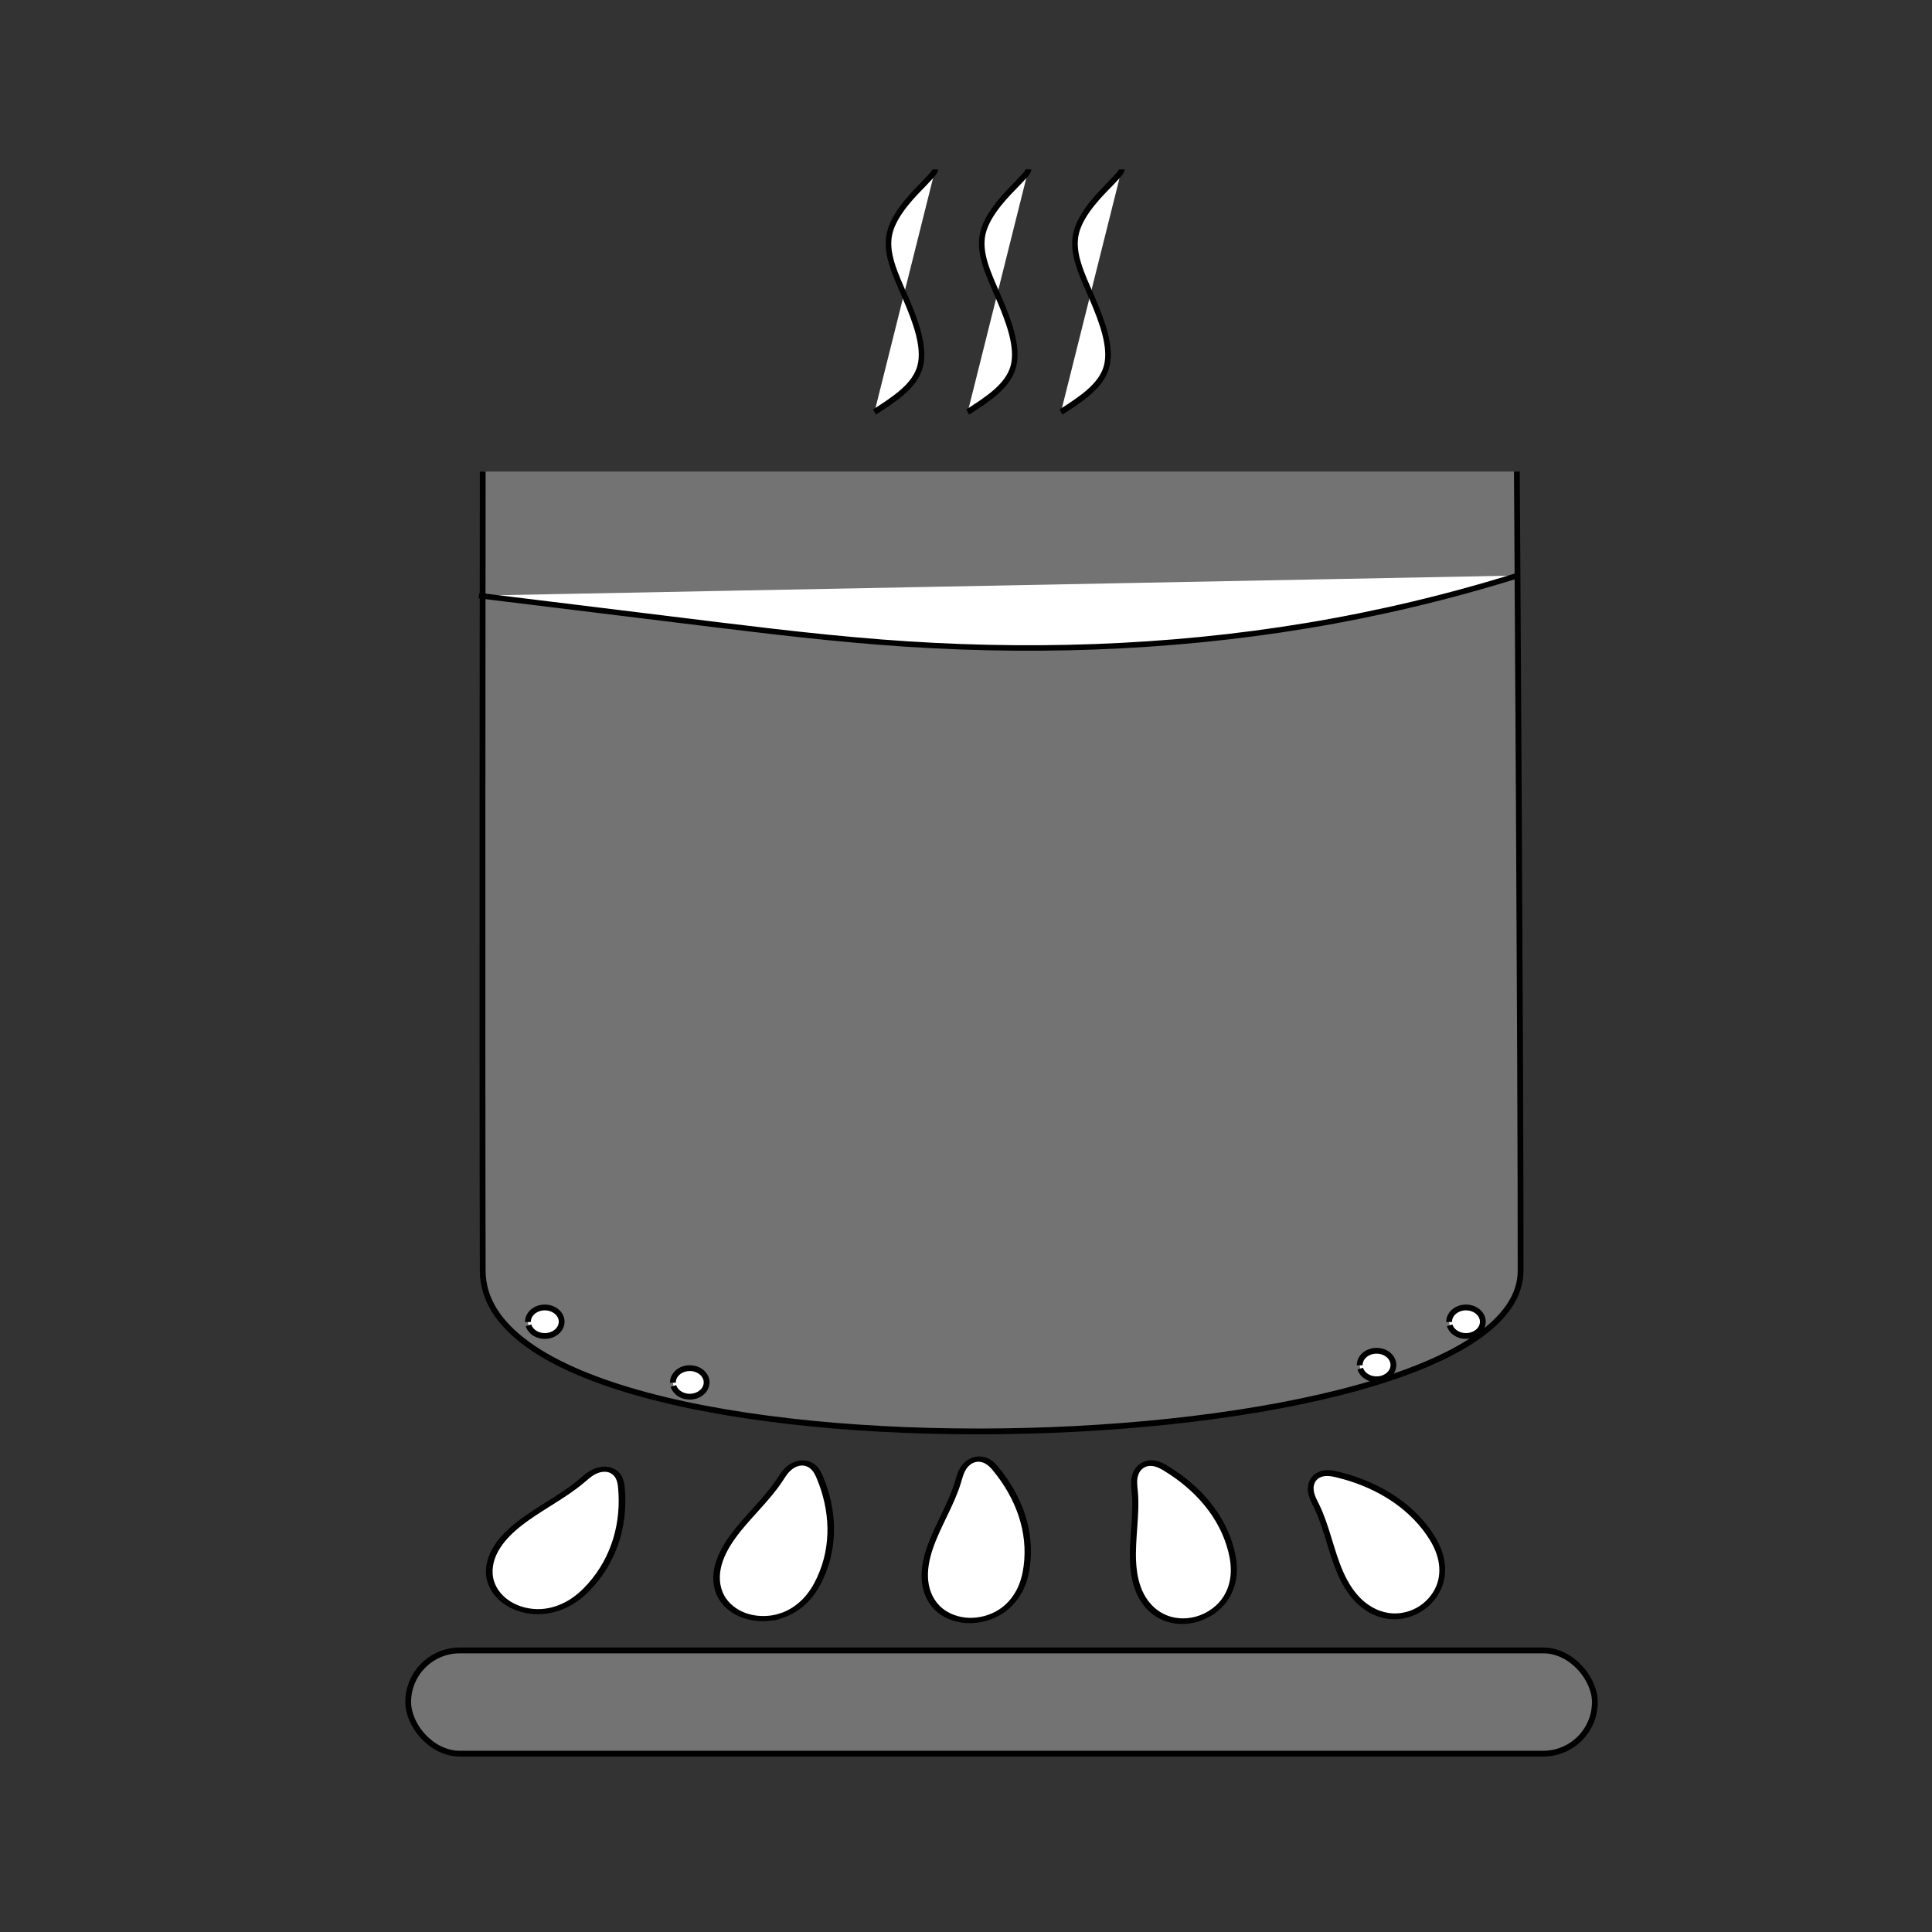 <?xml version="1.0" encoding="UTF-8" standalone="no"?>
<!-- Created with Inkscape (http://www.inkscape.org/) -->

<svg
   width="100"
   height="100"
   viewBox="0 0 100 100"
   version="1.1"
   id="svg1"
   sodipodi:docname="transport.svg"
   inkscape:version="1.3.2 (091e20e, 2023-11-25)"
   xmlns:inkscape="http://www.inkscape.org/namespaces/inkscape"
   xmlns:sodipodi="http://sodipodi.sourceforge.net/DTD/sodipodi-0.dtd"
   xmlns="http://www.w3.org/2000/svg"
   xmlns:svg="http://www.w3.org/2000/svg">
  <rect x="0" y="0" width="100" height="100" fill="#333333" stroke="none"/>
  <sodipodi:namedview
     id="namedview1"
     pagecolor="#ffffff"
     bordercolor="#000000"
     borderopacity="0.25"
     inkscape:showpageshadow="2"
     inkscape:pageopacity="0.0"
     inkscape:pagecheckerboard="0"
     inkscape:deskcolor="#d1d1d1"
     inkscape:zoom="5.4164762"
     inkscape:cx="52.524924"
     inkscape:cy="56.401983"
     inkscape:window-width="1352"
     inkscape:window-height="844"
     inkscape:window-x="0"
     inkscape:window-y="34"
     inkscape:window-maximized="0"
     inkscape:current-layer="svg1" />
  <defs
     id="defs1">
    <inkscape:path-effect
       effect="bspline"
       id="path-effect44"
       is_visible="true"
       lpeversion="1.3"
       weight="33.333"
       steps="2"
       helper_size="0"
       apply_no_weight="true"
       apply_with_weight="true"
       only_selected="false"
       uniform="false" />
    <inkscape:path-effect
       effect="spiro"
       id="path-effect43"
       is_visible="true"
       lpeversion="1" />
    <inkscape:path-effect
       effect="spiro"
       id="path-effect39"
       is_visible="true"
       lpeversion="1" />
    <inkscape:path-effect
       effect="spiro"
       id="path-effect38"
       is_visible="true"
       lpeversion="1" />
    <inkscape:path-effect
       effect="spiro"
       id="path-effect38-1"
       is_visible="true"
       lpeversion="1" />
    <inkscape:path-effect
       effect="spiro"
       id="path-effect38-1-7"
       is_visible="true"
       lpeversion="1" />
    <inkscape:path-effect
       effect="spiro"
       id="path-effect38-1-7-5"
       is_visible="true"
       lpeversion="1" />
    <inkscape:path-effect
       effect="spiro"
       id="path-effect38-1-7-2"
       is_visible="true"
       lpeversion="1" />
    <inkscape:path-effect
       effect="spiro"
       id="path-effect38-1-7-58"
       is_visible="true"
       lpeversion="1" />
    <inkscape:path-effect
       effect="bspline"
       id="path-effect44-3"
       is_visible="true"
       lpeversion="1.3"
       weight="33.333"
       steps="2"
       helper_size="0"
       apply_no_weight="true"
       apply_with_weight="true"
       only_selected="false"
       uniform="false" />
    <inkscape:path-effect
       effect="bspline"
       id="path-effect44-36"
       is_visible="true"
       lpeversion="1.3"
       weight="33.333"
       steps="2"
       helper_size="0"
       apply_no_weight="true"
       apply_with_weight="true"
       only_selected="false"
       uniform="false" />
  </defs>
  <path
     style="fill:#ffffff;fill-opacity:0.316;stroke:#000000;stroke-width:0.3;stroke-dasharray:none"
     d="m 24.986,24.408 c 0,0 -0.033,29.623 0,41.372 0.033,11.749 53.712,10.392 53.72,0 0.009,-10.392 -0.193,-41.372 -0.193,-41.372"
     id="kettle"
     sodipodi:nodetypes="czzc" />
  <rect
     style="fill:#ffffff;fill-opacity:0.316;stroke:#000000;stroke-width:0.3;stroke-dasharray:none"
     id="stove"
     width="61.422"
     height="5.343"
     x="21.128"
     y="85.426"
     ry="2.671" />
  <g
     id="flames">
    <path
       style="fill:#ffffff;fill-opacity:1;stroke:#000000;stroke-width:0.789;stroke-dasharray:none"
       d="m 46.447,-41.781 c -1.369,0.108 -2.767,-0.339 -3.849,-1.185 -1.082,-0.846 -1.847,-2.077 -2.173,-3.411 -0.397,-1.623 -0.153,-3.361 0.49,-4.903 0.643,-1.542 1.668,-2.9 2.831,-4.099 2.325,-2.399 5.213,-4.21 7.455,-6.687 0.448,-0.495 0.876,-1.022 1.43,-1.396 0.277,-0.187 0.584,-0.333 0.911,-0.403 0.327,-0.069 0.674,-0.059 0.987,0.056 0.265,0.097 0.501,0.267 0.69,0.476 0.189,0.209 0.334,0.457 0.439,0.719 0.211,0.523 0.267,1.095 0.305,1.658 0.358,5.249 -0.697,10.704 -3.653,15.055 -0.695,1.022 -1.497,1.986 -2.478,2.738 -0.981,0.752 -2.154,1.285 -3.386,1.383 z"
       id="path38"
       inkscape:path-effect="#path-effect38"
       inkscape:original-d="m 46.447104,-41.78144 c -2.799789,1.53196 -4.014791,-3.06392 -6.022187,-4.595879 -2.007396,-1.53196 10.248283,-11.991549 10.776545,-15.689383 0.528262,-3.697834 1.901979,1.722087 3.328051,-1.743265 1.434787,-3.486528 -0.78674,1.162177 1.434787,2.852616 2.221527,1.690438 -3.280878,10.195457 -3.653488,15.055468 -0.37261,4.86001 -3.063919,2.588483 -5.863708,4.120443 z"
       sodipodi:nodetypes="sssssss"
       transform="matrix(0.435,0,0,0.333,7.823,97.328)" />
    <path
       style="fill:#ffffff;fill-opacity:1;stroke:#000000;stroke-width:0.789;stroke-dasharray:none"
       d="m 46.447,-41.781 c -1.369,0.108 -2.767,-0.339 -3.849,-1.185 -1.082,-0.846 -1.847,-2.077 -2.173,-3.411 -0.397,-1.623 -0.153,-3.361 0.49,-4.903 0.643,-1.542 1.668,-2.9 2.831,-4.099 2.325,-2.399 5.213,-4.21 7.455,-6.687 0.448,-0.495 0.876,-1.022 1.43,-1.396 0.277,-0.187 0.584,-0.333 0.911,-0.403 0.327,-0.069 0.674,-0.059 0.987,0.056 0.265,0.097 0.501,0.267 0.69,0.476 0.189,0.209 0.334,0.457 0.439,0.719 0.211,0.523 0.267,1.095 0.305,1.658 0.358,5.249 -0.697,10.704 -3.653,15.055 -0.695,1.022 -1.497,1.986 -2.478,2.738 -0.981,0.752 -2.154,1.285 -3.386,1.383 z"
       id="path38-7"
       inkscape:path-effect="#path-effect38-1"
       inkscape:original-d="m 46.447104,-41.78144 c -2.799789,1.53196 -4.014791,-3.06392 -6.022187,-4.595879 -2.007396,-1.53196 10.248283,-11.991549 10.776545,-15.689383 0.528262,-3.697834 1.901979,1.722087 3.328051,-1.743265 1.434787,-3.486528 -0.78674,1.162177 1.434787,2.852616 2.221527,1.690438 -3.280878,10.195457 -3.653488,15.055468 -0.37261,4.86001 -3.063919,2.588483 -5.863708,4.120443 z"
       sodipodi:nodetypes="sssssss"
       transform="matrix(0.418,-0.107,0.102,0.32,25.265,101.976)" />
    <path
       style="fill:#ffffff;fill-opacity:1;stroke:#000000;stroke-width:0.789;stroke-dasharray:none"
       d="m 46.447,-41.781 c -1.369,0.108 -2.767,-0.339 -3.849,-1.185 -1.082,-0.846 -1.847,-2.077 -2.173,-3.411 -0.397,-1.623 -0.153,-3.361 0.49,-4.903 0.643,-1.542 1.668,-2.9 2.831,-4.099 2.325,-2.399 5.213,-4.21 7.455,-6.687 0.448,-0.495 0.876,-1.022 1.43,-1.396 0.277,-0.187 0.584,-0.333 0.911,-0.403 0.327,-0.069 0.674,-0.059 0.987,0.056 0.265,0.097 0.501,0.267 0.69,0.476 0.189,0.209 0.334,0.457 0.439,0.719 0.211,0.523 0.267,1.095 0.305,1.658 0.358,5.249 -0.697,10.704 -3.653,15.055 -0.695,1.022 -1.497,1.986 -2.478,2.738 -0.981,0.752 -2.154,1.285 -3.386,1.383 z"
       id="path38-7-4"
       inkscape:path-effect="#path-effect38-1-7"
       inkscape:original-d="m 46.447104,-41.78144 c -2.799789,1.53196 -4.014791,-3.06392 -6.022187,-4.595879 -2.007396,-1.53196 10.248283,-11.991549 10.776545,-15.689383 0.528262,-3.697834 1.901979,1.722087 3.328051,-1.743265 1.434787,-3.486528 -0.78674,1.162177 1.434787,2.852616 2.221527,1.690438 -3.280878,10.195457 -3.653488,15.055468 -0.37261,4.86001 -3.063919,2.588483 -5.863708,4.120443 z"
       sodipodi:nodetypes="sssssss"
       transform="matrix(0.37,-0.204,0.195,0.283,42.743,104.725)" />
    <path
       style="fill:#ffffff;fill-opacity:1;stroke:#000000;stroke-width:0.789;stroke-dasharray:none"
       d="m 46.447,-41.781 c -1.369,0.108 -2.767,-0.339 -3.849,-1.185 -1.082,-0.846 -1.847,-2.077 -2.173,-3.411 -0.397,-1.623 -0.153,-3.361 0.49,-4.903 0.643,-1.542 1.668,-2.9 2.831,-4.099 2.325,-2.399 5.213,-4.21 7.455,-6.687 0.448,-0.495 0.876,-1.022 1.43,-1.396 0.277,-0.187 0.584,-0.333 0.911,-0.403 0.327,-0.069 0.674,-0.059 0.987,0.056 0.265,0.097 0.501,0.267 0.69,0.476 0.189,0.209 0.334,0.457 0.439,0.719 0.211,0.523 0.267,1.095 0.305,1.658 0.358,5.249 -0.697,10.704 -3.653,15.055 -0.695,1.022 -1.497,1.986 -2.478,2.738 -0.981,0.752 -2.154,1.285 -3.386,1.383 z"
       id="path38-7-4-7"
       inkscape:path-effect="#path-effect38-1-7-2"
       inkscape:original-d="m 46.447104,-41.78144 c -2.799789,1.53196 -4.014791,-3.06392 -6.022187,-4.595879 -2.007396,-1.53196 10.248283,-11.991549 10.776545,-15.689383 0.528262,-3.697834 1.901979,1.722087 3.328051,-1.743265 1.434787,-3.486528 -0.78674,1.162177 1.434787,2.852616 2.221527,1.690438 -3.280878,10.195457 -3.653488,15.055468 -0.37261,4.86001 -3.063919,2.588483 -5.863708,4.120443 z"
       sodipodi:nodetypes="sssssss"
       transform="matrix(0.272,-0.304,0.29,0.208,62.81,105.697)" />
    <path
       style="fill:#ffffff;fill-opacity:1;stroke:#000000;stroke-width:0.789;stroke-dasharray:none"
       d="m 46.447,-41.781 c -1.369,0.108 -2.767,-0.339 -3.849,-1.185 -1.082,-0.846 -1.847,-2.077 -2.173,-3.411 -0.397,-1.623 -0.153,-3.361 0.49,-4.903 0.643,-1.542 1.668,-2.9 2.831,-4.099 2.325,-2.399 5.213,-4.21 7.455,-6.687 0.448,-0.495 0.876,-1.022 1.43,-1.396 0.277,-0.187 0.584,-0.333 0.911,-0.403 0.327,-0.069 0.674,-0.059 0.987,0.056 0.265,0.097 0.501,0.267 0.69,0.476 0.189,0.209 0.334,0.457 0.439,0.719 0.211,0.523 0.267,1.095 0.305,1.658 0.358,5.249 -0.697,10.704 -3.653,15.055 -0.695,1.022 -1.497,1.986 -2.478,2.738 -0.981,0.752 -2.154,1.285 -3.386,1.383 z"
       id="path38-7-4-0"
       inkscape:path-effect="#path-effect38-1-7-58"
       inkscape:original-d="m 46.447104,-41.78144 c -2.799789,1.53196 -4.014791,-3.06392 -6.022187,-4.595879 -2.007396,-1.53196 10.248283,-11.991549 10.776545,-15.689383 0.528262,-3.697834 1.901979,1.722087 3.328051,-1.743265 1.434787,-3.486528 -0.78674,1.162177 1.434787,2.852616 2.221527,1.690438 -3.280878,10.195457 -3.653488,15.055468 -0.37261,4.86001 -3.063919,2.588483 -5.863708,4.120443 z"
       sodipodi:nodetypes="sssssss"
       transform="matrix(0.147,-0.367,0.35,0.112,82.339,103.689)" />
    <animateTransform
       attributeName="transform"
       attributeType="XML"
       type="translate"
       values="0 0; 1 0; -1 0; 0 0"
       dur="0.5s"
       repeatCount="indefinite" />
  </g>
  <path
     style="fill:#ffffff;fill-opacity:1;stroke:#000000;stroke-width:0.261;stroke-dasharray:none"
     d="m 60.073,-70.942 8.086,1.109 c 3.006,0.412 6.011,0.845 9.033,1.109 6.062,0.53 12.199,0.321 18.182,-0.792 3.037,-0.565 6.03,-1.362 8.946,-2.381"
     id="water"
     inkscape:path-effect="#path-effect39"
     inkscape:original-d="m 60.072693,-70.941503 c 2.695326,0.369783 5.390653,0.739567 8.08598,1.10935 2.695327,0.369783 6.022187,0.739567 9.03328,1.10935 3.011094,0.369784 12.121112,-0.528262 18.181667,-0.792393 6.06056,-0.264131 5.96377,-1.587187 8.94566,-2.380781"
     transform="matrix(1.215,0,0,1.087,-48.197,107.941)" />
  <path
     style="fill:#ff0000;fill-rule:evenodd;stroke-width:0.1;stroke-dasharray:none"
     id="path41"
     sodipodi:type="arc"
     sodipodi:cx="-11.886776"
     sodipodi:cy="6.0624051"
     sodipodi:rx="25.319845"
     sodipodi:ry="2.843657"
     sodipodi:start="3.1204099"
     sodipodi:end="3.1333092"
     sodipodi:arc-type="slice"
     d="m -37.201,6.123 a 25.32,2.844 0 0 1 -0.005,-0.037 l 25.319,-0.024 z" />
  <path
     style="fill:#ffffff;fill-opacity:1;stroke:#000000;stroke-width:0.3;stroke-dasharray:none"
     id="path42"
     sodipodi:type="arc"
     sodipodi:cx="75.879578"
     sodipodi:cy="68.41243"
     sodipodi:rx="0.87174726"
     sodipodi:ry="0.73754144"
     sodipodi:start="3.1204099"
     sodipodi:end="2.8888865"
     sodipodi:arc-type="arc"
     d="m 75.008,68.428 a 0.872,0.738 0 0 1 0.803,-0.751 0.872,0.738 0 0 1 0.932,0.635 0.872,0.738 0 0 1 -0.695,0.824 0.872,0.738 0 0 1 -1.013,-0.539"
     sodipodi:open="true">

     <animateTransform
       attributeName="transform"
       attributeType="XML"
       type="translate"
       values="0 0; -5 -30;"
       dur="2s"
       repeatCount="indefinite" />
   </path>
  <path
     style="fill:#ffffff;fill-opacity:1;stroke:#000000;stroke-width:0.3;stroke-dasharray:none"
     id="bubble2"
     sodipodi:type="arc"
     sodipodi:cx="71.251953"
     sodipodi:cy="70.652885"
     sodipodi:rx="0.87174726"
     sodipodi:ry="0.73754144"
     sodipodi:start="3.1204099"
     sodipodi:end="2.8888865"
     sodipodi:arc-type="arc"
     d="m 70.38,70.669 a 0.872,0.738 0 0 1 0.803,-0.751 0.872,0.738 0 0 1 0.932,0.635 0.872,0.738 0 0 1 -0.695,0.824 0.872,0.738 0 0 1 -1.013,-0.539"
     sodipodi:open="true" >

     <animateTransform
       attributeName="transform"
       attributeType="XML"
       type="translate"
       values="0 0; -5 -30;"
       dur="1.8s"
       repeatCount="indefinite" />

   </path>
  <path
     style="fill:#ffffff;fill-opacity:1;stroke:#000000;stroke-width:0.3;stroke-dasharray:none"
     id="path42-7"
     sodipodi:type="arc"
     sodipodi:cx="28.199802"
     sodipodi:cy="68.41243"
     sodipodi:rx="0.87174726"
     sodipodi:ry="0.73754144"
     sodipodi:start="3.1204099"
     sodipodi:end="2.8888865"
     sodipodi:arc-type="arc"
     d="m 27.328,68.428 a 0.872,0.738 0 0 1 0.803,-0.751 0.872,0.738 0 0 1 0.932,0.635 0.872,0.738 0 0 1 -0.695,0.824 0.872,0.738 0 0 1 -1.013,-0.539"
     sodipodi:open="true">

     <animateTransform
       attributeName="transform"
       attributeType="XML"
       type="translate"
       values="0 0; 10 -30;"
       dur="1.5s"
       repeatCount="indefinite" />

   </path>
  <path
     style="fill:#ffffff;fill-opacity:1;stroke:#000000;stroke-width:0.3;stroke-dasharray:none"
     id="path42-1-6"
     sodipodi:type="arc"
     sodipodi:cx="35.702602"
     sodipodi:cy="71.553589"
     sodipodi:rx="0.87174726"
     sodipodi:ry="0.73754144"
     sodipodi:start="3.1204099"
     sodipodi:end="2.8888865"
     sodipodi:arc-type="arc"
     d="m 34.831,71.569 a 0.872,0.738 0 0 1 0.803,-0.751 0.872,0.738 0 0 1 0.932,0.635 0.872,0.738 0 0 1 -0.695,0.824 0.872,0.738 0 0 1 -1.013,-0.539"
     sodipodi:open="true">

     <animateTransform
       attributeName="transform"
       attributeType="XML"
       type="translate"
       values="2 0; 10 -30;"
       dur="1s"
       repeatCount="indefinite" />

   </path>
  <g
     id="steam">
    <path
       style="fill:#ffffff;fill-opacity:1;stroke:#000000;stroke-width:0.487;stroke-dasharray:none"
       d="m 35.996,30.745 c 1.768,-1.057 3.535,-2.113 3.986,-3.698 0.451,-1.585 -0.414,-3.698 -1.298,-5.6 -0.884,-1.902 -1.786,-3.592 -1.354,-5.23 0.433,-1.638 2.2,-3.222 3.084,-4.068 0.884,-0.845 0.884,-0.951 0.884,-1.057"
       id="path43"
       inkscape:path-effect="#path-effect44"
       inkscape:original-d="m 35.995574,30.744849 c 1.767582,-1.056524 3.535164,-2.113048 5.302746,-3.169572 -0.865024,-2.11309 -1.730013,-4.226096 -2.595019,-6.339144 -0.902594,-1.690472 -1.805151,-3.380877 -2.707727,-5.071315 1.767617,-1.584818 3.535164,-3.169572 5.302746,-4.754358 0,-0.105655 0,-0.211305 0,-0.316958"
       transform="matrix(0.593,0,0,0.639,23.917,1.681)"
       inkscape:transform-center-x="7.7543519"
       inkscape:transform-center-y="-3.3497741" />
    <path
       style="fill:#ffffff;fill-opacity:1;stroke:#000000;stroke-width:0.487;stroke-dasharray:none"
       d="m 35.996,30.745 c 1.768,-1.057 3.535,-2.113 3.986,-3.698 0.451,-1.585 -0.414,-3.698 -1.298,-5.6 -0.884,-1.902 -1.786,-3.592 -1.354,-5.23 0.433,-1.638 2.2,-3.222 3.084,-4.068 0.884,-0.845 0.884,-0.951 0.884,-1.057"
       id="path43-0"
       inkscape:path-effect="#path-effect44-3"
       inkscape:original-d="m 35.995574,30.744849 c 1.767582,-1.056524 3.535164,-2.113048 5.302746,-3.169572 -0.865024,-2.11309 -1.730013,-4.226096 -2.595019,-6.339144 -0.902594,-1.690472 -1.805151,-3.380877 -2.707727,-5.071315 1.767617,-1.584818 3.535164,-3.169572 5.302746,-4.754358 0,-0.105655 0,-0.211305 0,-0.316958"
       transform="matrix(0.593,0,0,0.639,28.743,1.681)"
       inkscape:transform-center-x="2.9286129"
       inkscape:transform-center-y="-3.3497741" />
    <path
       style="fill:#ffffff;fill-opacity:1;stroke:#000000;stroke-width:0.487;stroke-dasharray:none"
       d="m 35.996,30.745 c 1.768,-1.057 3.535,-2.113 3.986,-3.698 0.451,-1.585 -0.414,-3.698 -1.298,-5.6 -0.884,-1.902 -1.786,-3.592 -1.354,-5.23 0.433,-1.638 2.2,-3.222 3.084,-4.068 0.884,-0.845 0.884,-0.951 0.884,-1.057"
       id="path43-08"
       inkscape:path-effect="#path-effect44-36"
       inkscape:original-d="m 35.995574,30.744849 c 1.767582,-1.056524 3.535164,-2.113048 5.302746,-3.169572 -0.865024,-2.11309 -1.730013,-4.226096 -2.595019,-6.339144 -0.902594,-1.690472 -1.805151,-3.380877 -2.707727,-5.071315 1.767617,-1.584818 3.535164,-3.169572 5.302746,-4.754358 0,-0.105655 0,-0.211305 0,-0.316958"
       transform="matrix(0.593,0,0,0.639,33.569,1.681)"
       inkscape:transform-center-x="-1.8971251"
       inkscape:transform-center-y="-3.3497741" />
    <animateTransform
       attributeName="transform"
       type="translate"
       from="0 10"
       to="0 0"
       dur="2s"
       repeatCount="indefinite" />
  </g>
</svg>
